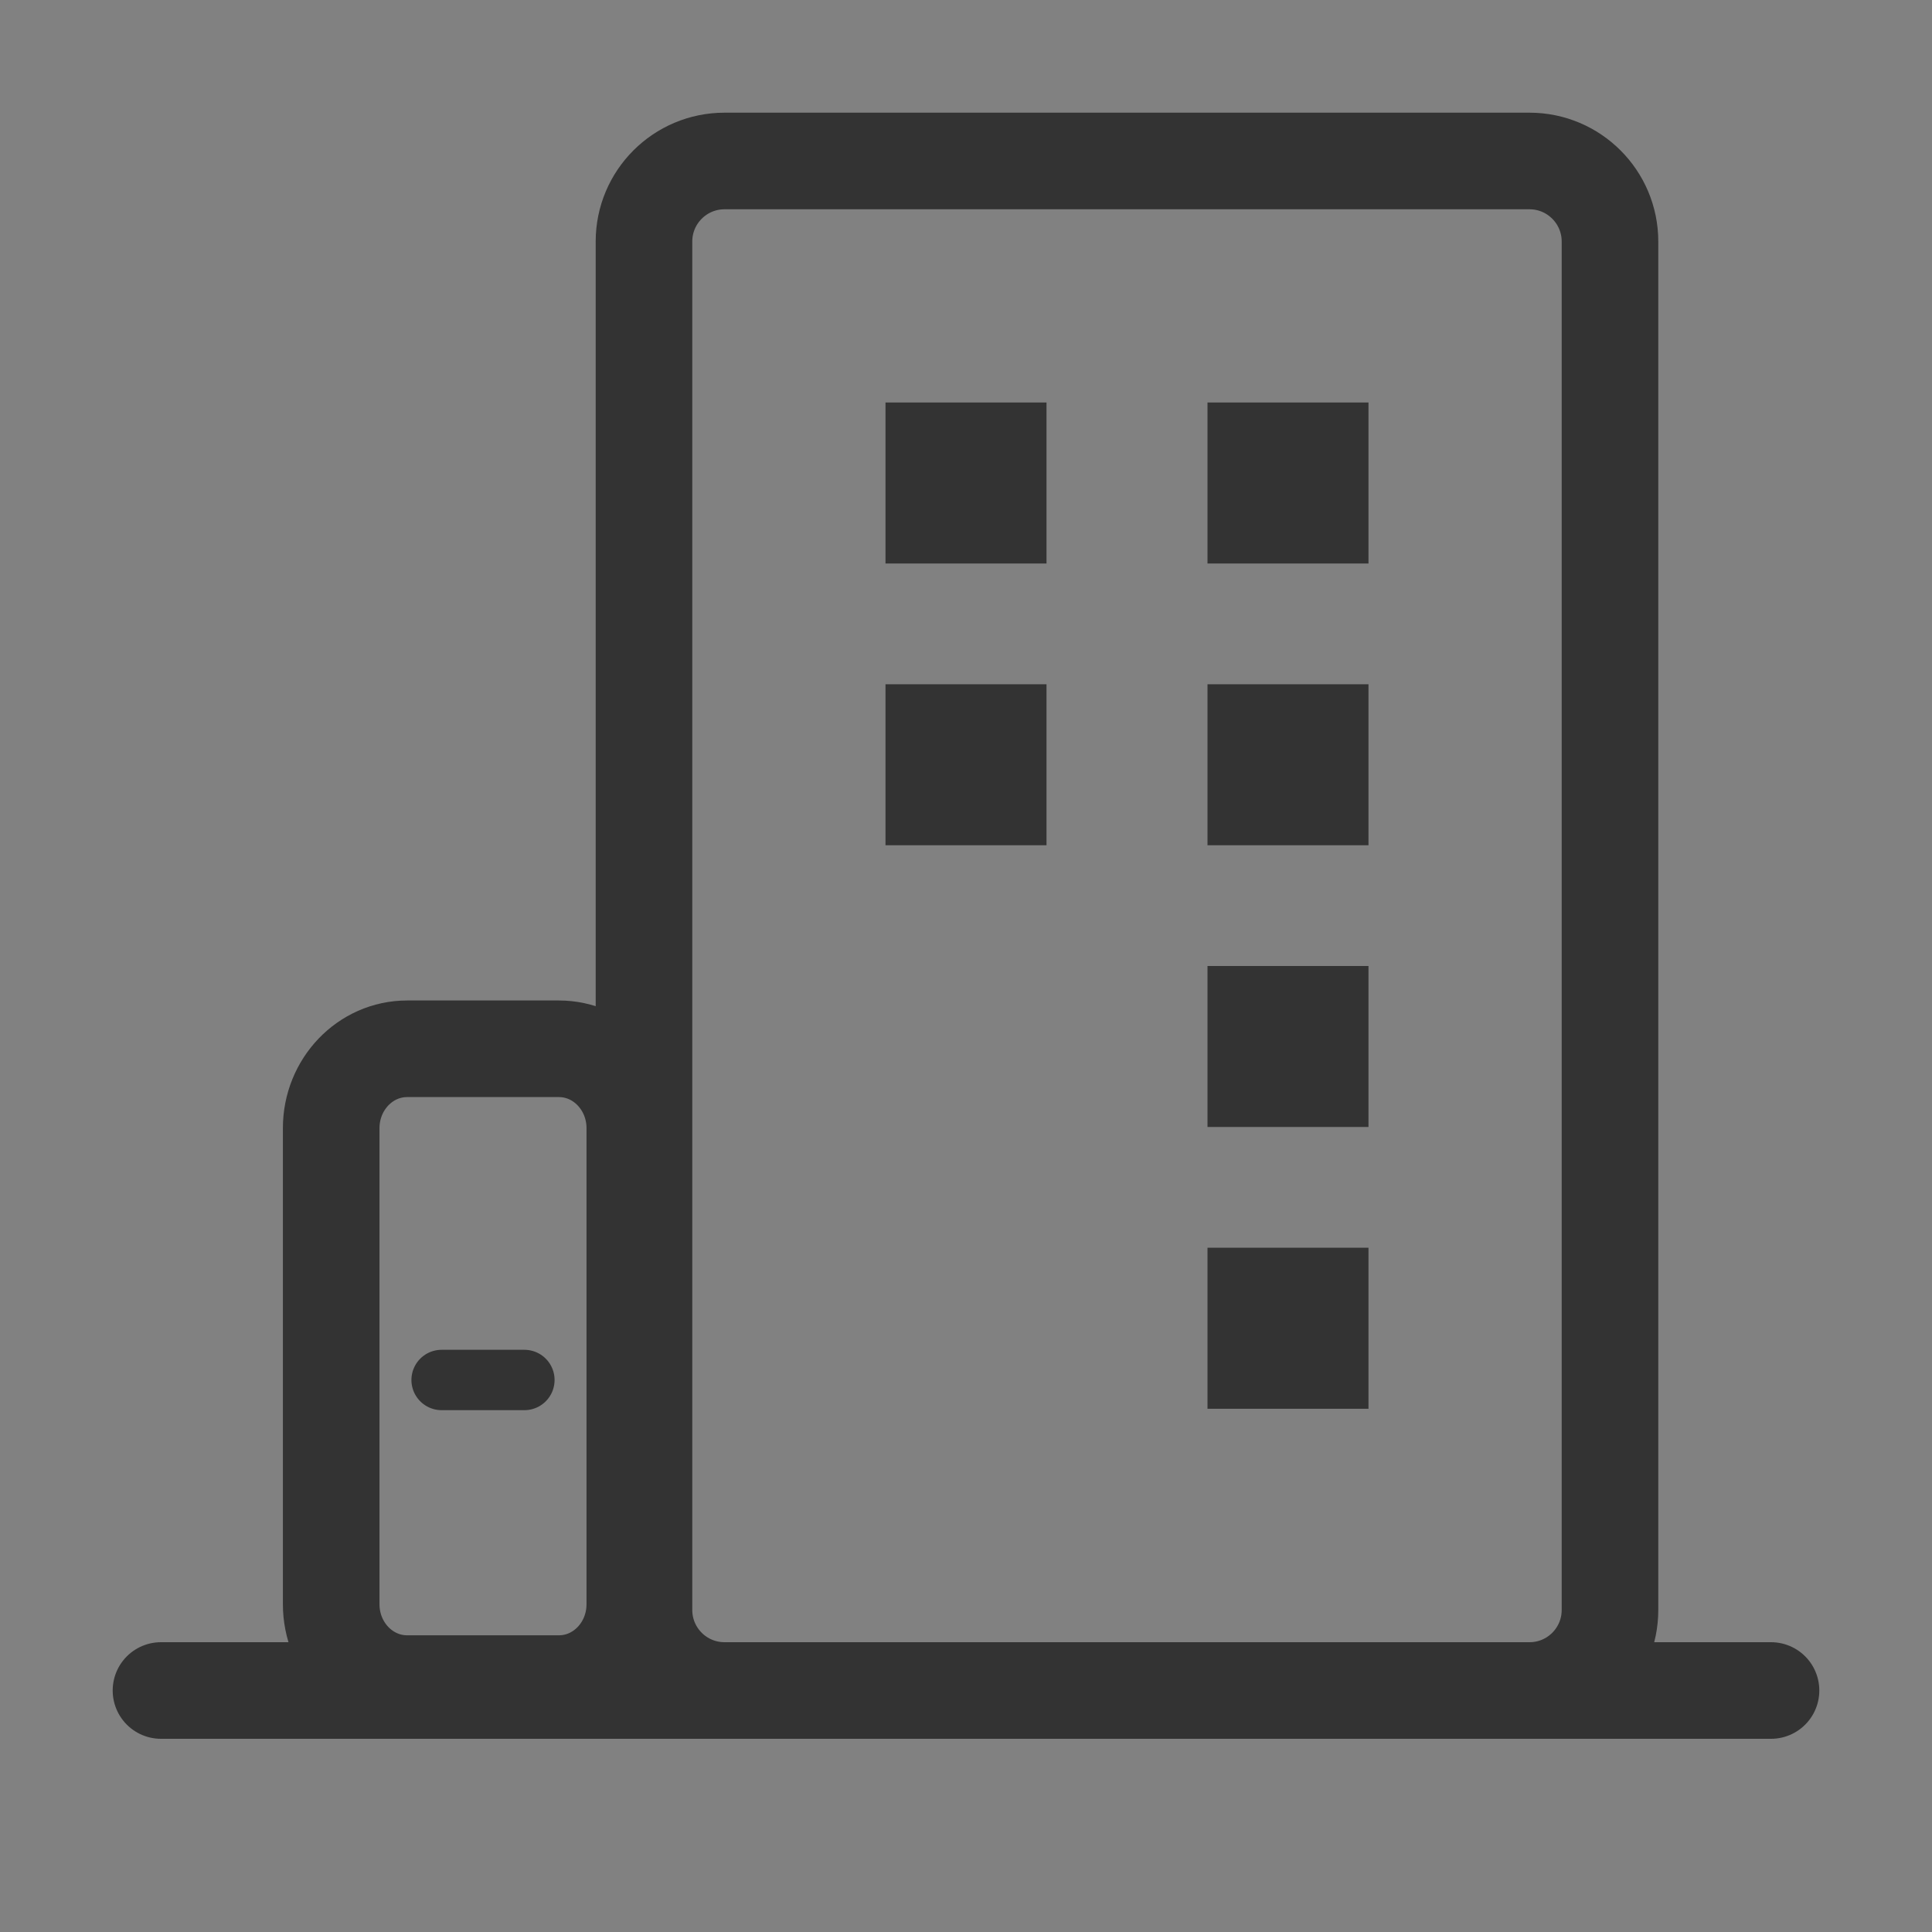 <svg width="40" height="40" viewBox="0 0 40 40" fill="none" xmlns="http://www.w3.org/2000/svg">
<rect x="0" y="0" width="40" height="40" fill="#808080" stroke="none"/>
<path d="M40 0H0V40H40V0Z" fill="white" fill-opacity="0.01"/>
<path d="M3.333 35H36.667" stroke="#333333" stroke-width="2" stroke-linecap="round" stroke-linejoin="round"/>
<path d="M11.572 21.714H8.429C7.561 21.714 6.857 22.45 6.857 23.357V33.214C6.857 34.122 7.561 34.857 8.429 34.857H11.572C12.439 34.857 13.143 34.122 13.143 33.214V23.357C13.143 22.45 12.439 21.714 11.572 21.714Z" stroke="#333333" stroke-width="2" stroke-linejoin="round"/>
<path d="M9.143 28.571L10.857 28.571" stroke="#333333" stroke-width="1.25" stroke-linecap="round" stroke-linejoin="round"/>
<path d="M31.667 3.333H15C14.079 3.333 13.333 4.08 13.333 5V33.333C13.333 34.254 14.079 35 15 35H31.667C32.587 35 33.333 34.254 33.333 33.333V5C33.333 4.08 32.587 3.333 31.667 3.333Z" stroke="#333333" stroke-width="2" stroke-linejoin="round"/>
<path d="M21.667 8.333H18.333V11.667H21.667V8.333Z" fill="#333333"/>
<path d="M28.333 8.333H25V11.667H28.333V8.333Z" fill="#333333"/>
<path d="M21.667 14.167H18.333V17.5H21.667V14.167Z" fill="#333333"/>
<path d="M28.333 14.167H25V17.5H28.333V14.167Z" fill="#333333"/>
<path d="M28.333 20H25V23.333H28.333V20Z" fill="#333333"/>
<path d="M28.333 25.833H25V29.167H28.333V25.833Z" fill="#333333"/>
</svg>
